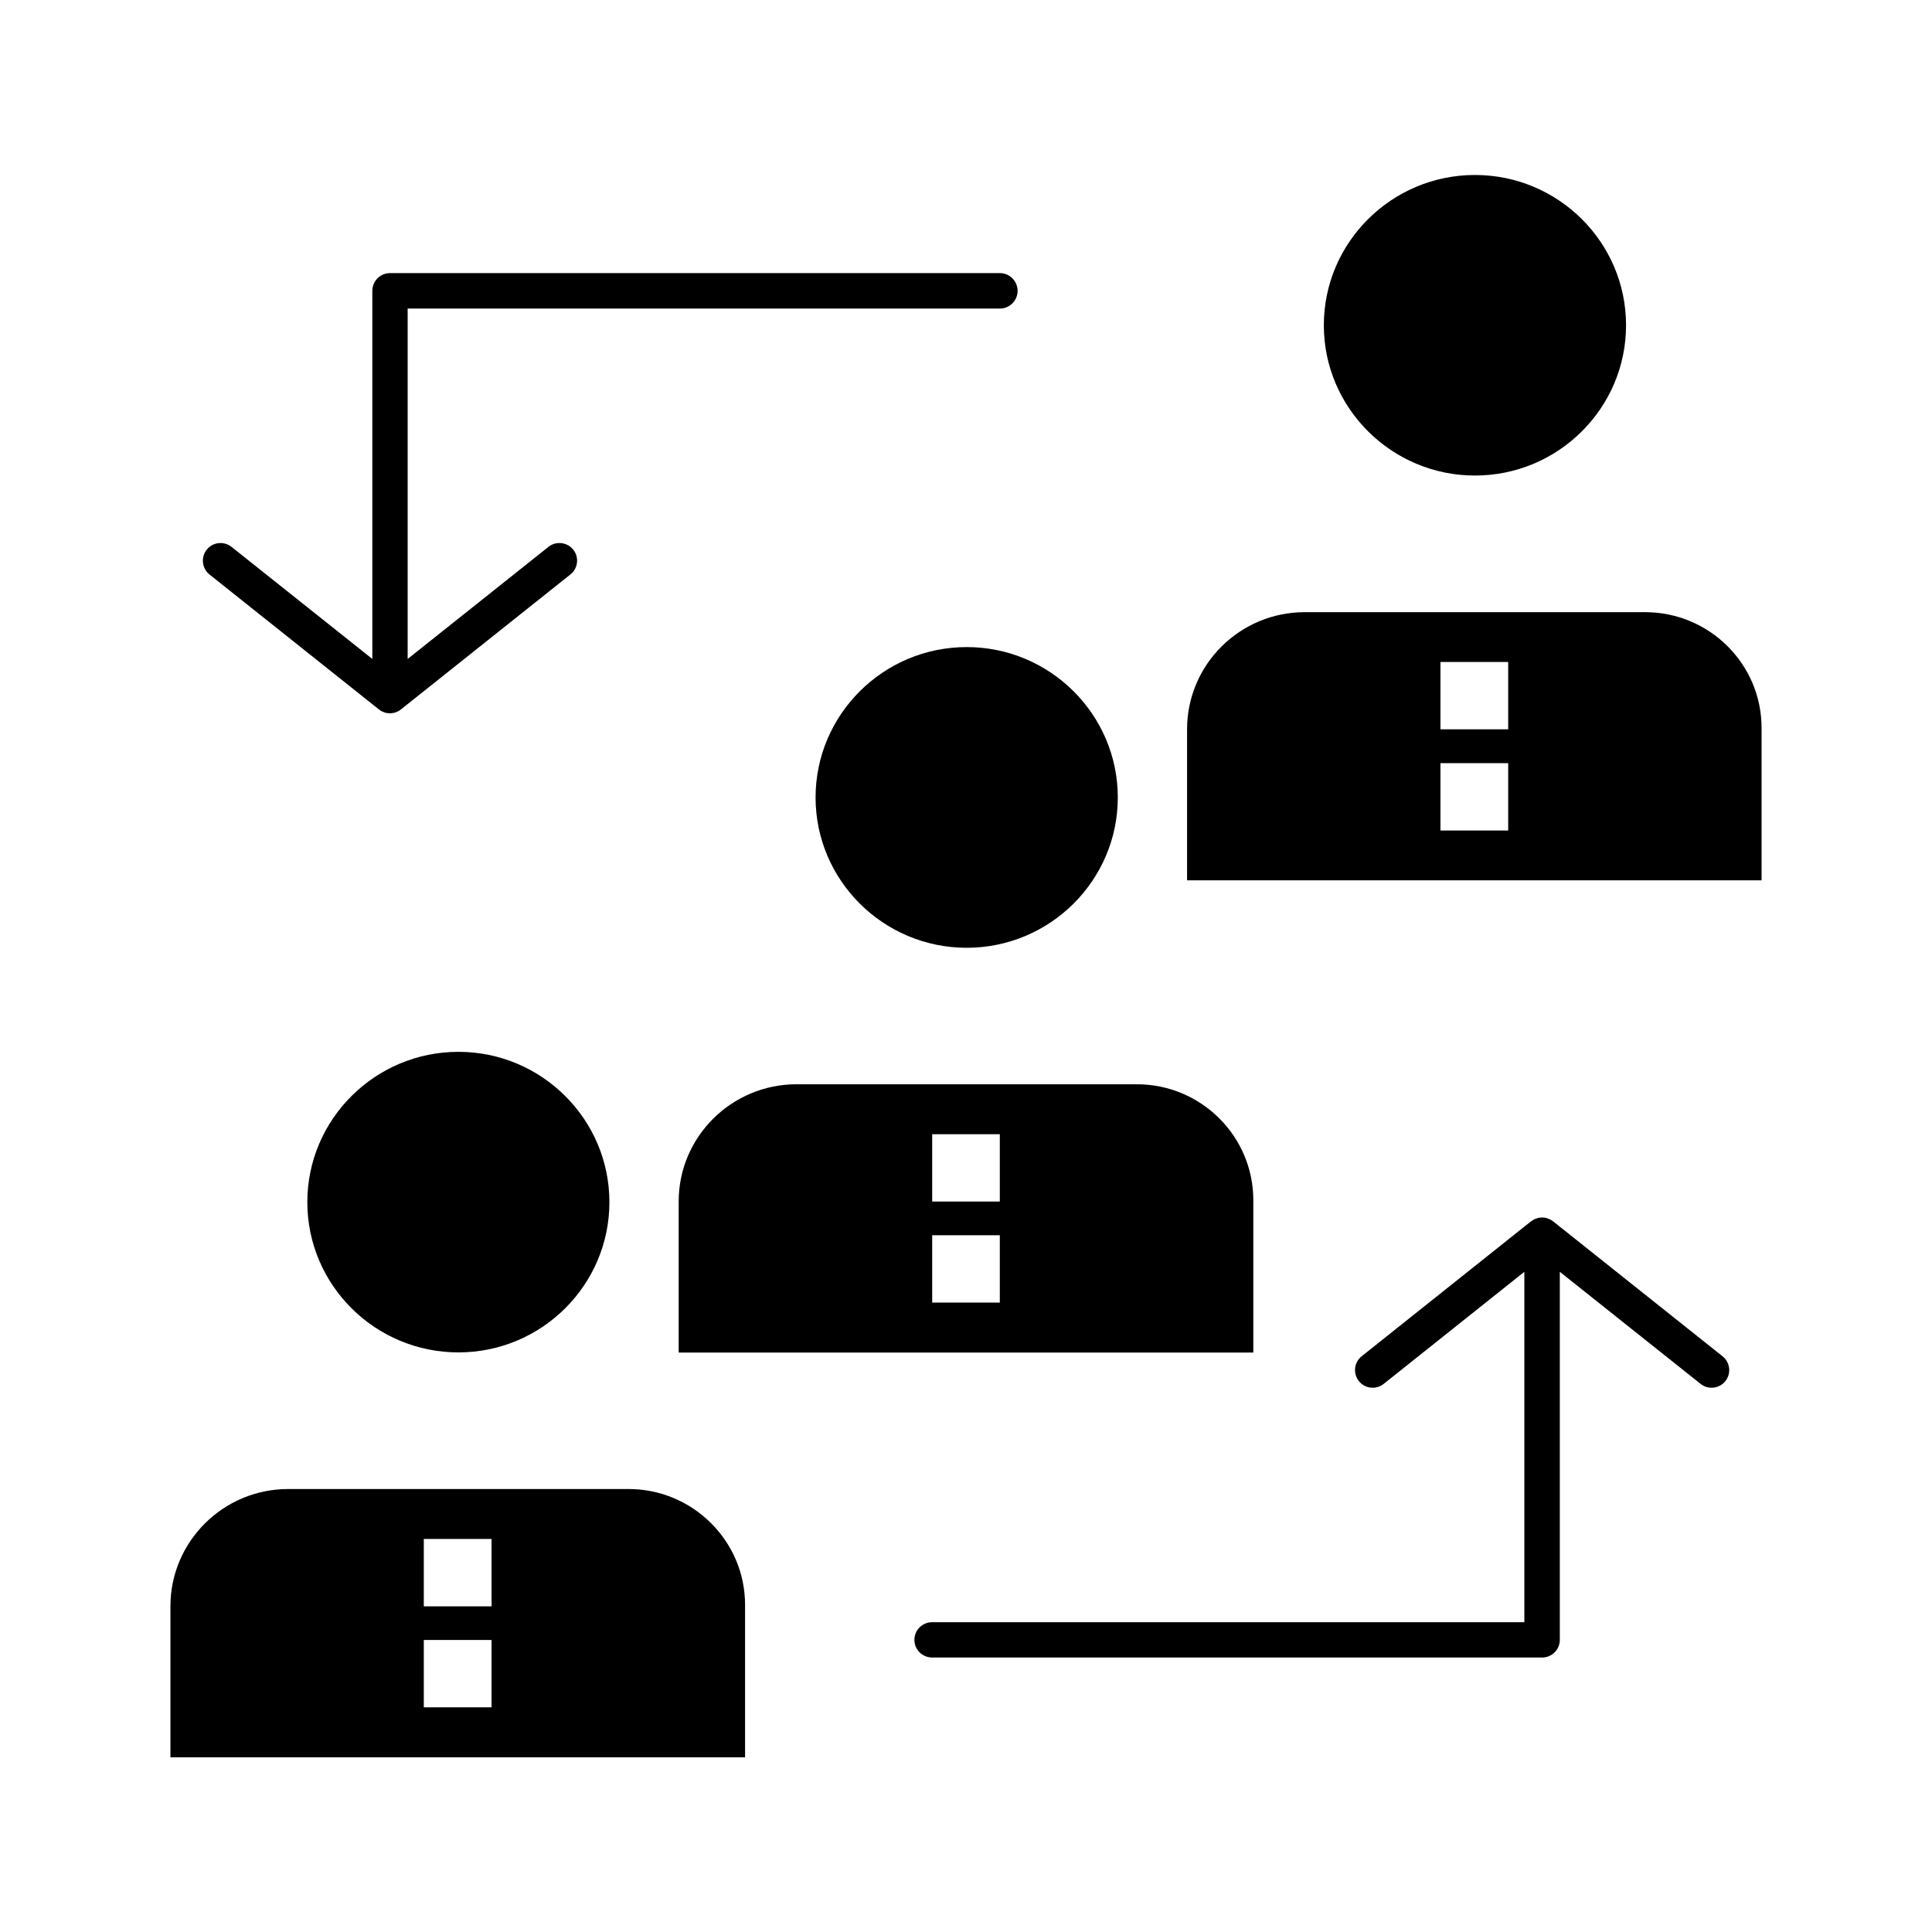<svg width="14" height="14" viewBox="0 0 14 14" fill="none" xmlns="http://www.w3.org/2000/svg">
<path d="M4.555 10.79H2.088C1.618 10.79 1.235 11.171 1.235 11.639V12.734H5.399V11.629C5.399 11.167 5.02 10.79 4.555 10.79ZM3.562 12.372H3.071V11.884H3.562V12.372ZM3.562 11.64H3.071V11.152H3.562V11.64Z" fill="black"/>
<path d="M4.918 8.706V9.801H9.082V8.697C9.082 8.234 8.704 7.857 8.238 7.857H5.772C5.301 7.857 4.918 8.238 4.918 8.706ZM6.755 8.219H7.245V8.707H6.755V8.219ZM6.755 8.951H7.245V9.439H6.755V8.951Z" fill="black"/>
<path d="M10.688 3.446C11.292 3.446 11.783 2.957 11.783 2.357C11.783 1.756 11.292 1.268 10.688 1.268C10.085 1.268 9.593 1.756 9.593 2.357C9.593 2.957 10.085 3.446 10.688 3.446Z" fill="black"/>
<path d="M3.322 7.622C2.718 7.622 2.227 8.111 2.227 8.711C2.227 9.312 2.718 9.8 3.322 9.8C3.925 9.8 4.416 9.312 4.416 8.711C4.416 8.111 3.925 7.622 3.322 7.622Z" fill="black"/>
<path d="M5.91 5.779C5.91 6.379 6.401 6.868 7.005 6.868C7.609 6.868 8.1 6.379 8.1 5.779C8.1 5.178 7.609 4.689 7.005 4.689C6.401 4.689 5.91 5.178 5.91 5.779Z" fill="black"/>
<path d="M11.921 4.436H9.455C8.984 4.436 8.602 4.816 8.602 5.285V6.379H12.765V5.275C12.765 4.812 12.387 4.436 11.921 4.436ZM10.929 6.018H10.438V5.53H10.929V6.018ZM10.929 5.285H10.438V4.797H10.929V5.285Z" fill="black"/>
<path d="M1.518 4.163L2.746 5.141L2.746 5.141C2.748 5.142 2.75 5.144 2.752 5.145C2.753 5.146 2.754 5.147 2.755 5.148C2.758 5.149 2.76 5.151 2.763 5.152C2.764 5.153 2.765 5.153 2.766 5.154C2.769 5.155 2.772 5.157 2.774 5.158C2.775 5.158 2.777 5.159 2.778 5.159C2.78 5.16 2.782 5.161 2.783 5.161C2.784 5.162 2.784 5.162 2.785 5.162C2.789 5.164 2.794 5.165 2.799 5.166C2.8 5.166 2.801 5.166 2.802 5.166C2.802 5.166 2.802 5.166 2.802 5.166C2.804 5.167 2.805 5.167 2.807 5.167C2.813 5.168 2.819 5.169 2.825 5.169C2.825 5.169 2.825 5.169 2.826 5.169C2.826 5.169 2.826 5.169 2.826 5.169C2.826 5.169 2.826 5.169 2.826 5.169C2.826 5.169 2.826 5.169 2.826 5.169C2.826 5.169 2.826 5.169 2.826 5.169C2.832 5.169 2.838 5.168 2.844 5.167C2.846 5.167 2.847 5.167 2.849 5.166C2.849 5.166 2.849 5.166 2.849 5.166C2.85 5.166 2.851 5.166 2.852 5.166C2.857 5.165 2.862 5.164 2.867 5.162C2.867 5.162 2.867 5.162 2.868 5.161C2.87 5.161 2.872 5.16 2.873 5.159C2.875 5.159 2.876 5.158 2.877 5.158C2.88 5.157 2.882 5.155 2.885 5.154C2.886 5.153 2.887 5.153 2.889 5.152C2.891 5.151 2.894 5.149 2.896 5.148C2.897 5.147 2.898 5.146 2.899 5.145C2.901 5.144 2.903 5.142 2.905 5.141L2.905 5.141L4.133 4.163C4.189 4.119 4.198 4.038 4.154 3.983C4.11 3.928 4.029 3.919 3.974 3.963L2.954 4.775V2.236H7.246C7.316 2.236 7.374 2.178 7.374 2.108C7.374 2.037 7.316 1.979 7.246 1.979H2.826C2.755 1.979 2.698 2.037 2.698 2.108V4.775L1.678 3.963C1.622 3.919 1.542 3.928 1.498 3.983C1.454 4.038 1.463 4.119 1.518 4.163Z" fill="black"/>
<path d="M12.482 9.828L11.254 8.85C11.253 8.849 11.252 8.849 11.25 8.848C11.247 8.845 11.244 8.843 11.241 8.841C11.239 8.84 11.236 8.838 11.234 8.837C11.232 8.836 11.23 8.835 11.228 8.835C11.225 8.833 11.222 8.832 11.219 8.831C11.216 8.83 11.214 8.829 11.211 8.828C11.209 8.827 11.207 8.827 11.205 8.826C11.201 8.825 11.198 8.825 11.195 8.824C11.192 8.824 11.19 8.823 11.187 8.823C11.184 8.823 11.182 8.823 11.179 8.823C11.178 8.823 11.176 8.822 11.175 8.822C11.173 8.822 11.171 8.823 11.17 8.823C11.167 8.823 11.165 8.823 11.162 8.823C11.159 8.823 11.157 8.824 11.155 8.824C11.151 8.825 11.148 8.825 11.145 8.826C11.142 8.827 11.14 8.827 11.138 8.828C11.135 8.829 11.133 8.83 11.131 8.831C11.127 8.832 11.124 8.833 11.121 8.834C11.119 8.835 11.117 8.836 11.115 8.837C11.113 8.838 11.111 8.84 11.108 8.841C11.105 8.843 11.102 8.845 11.099 8.848C11.097 8.849 11.096 8.849 11.095 8.85L11.092 8.852C11.092 8.852 11.092 8.852 11.092 8.852L9.867 9.828C9.812 9.872 9.803 9.952 9.847 10.008C9.872 10.04 9.909 10.056 9.947 10.056C9.975 10.056 10.003 10.047 10.027 10.028L11.046 9.216V11.755H6.755C6.684 11.755 6.626 11.812 6.626 11.883C6.626 11.954 6.684 12.011 6.755 12.011H11.175C11.245 12.011 11.303 11.954 11.303 11.883V9.216L12.323 10.028C12.346 10.047 12.374 10.056 12.402 10.056C12.44 10.056 12.477 10.04 12.503 10.008C12.547 9.952 12.537 9.872 12.482 9.828Z" fill="black"/>
</svg>
